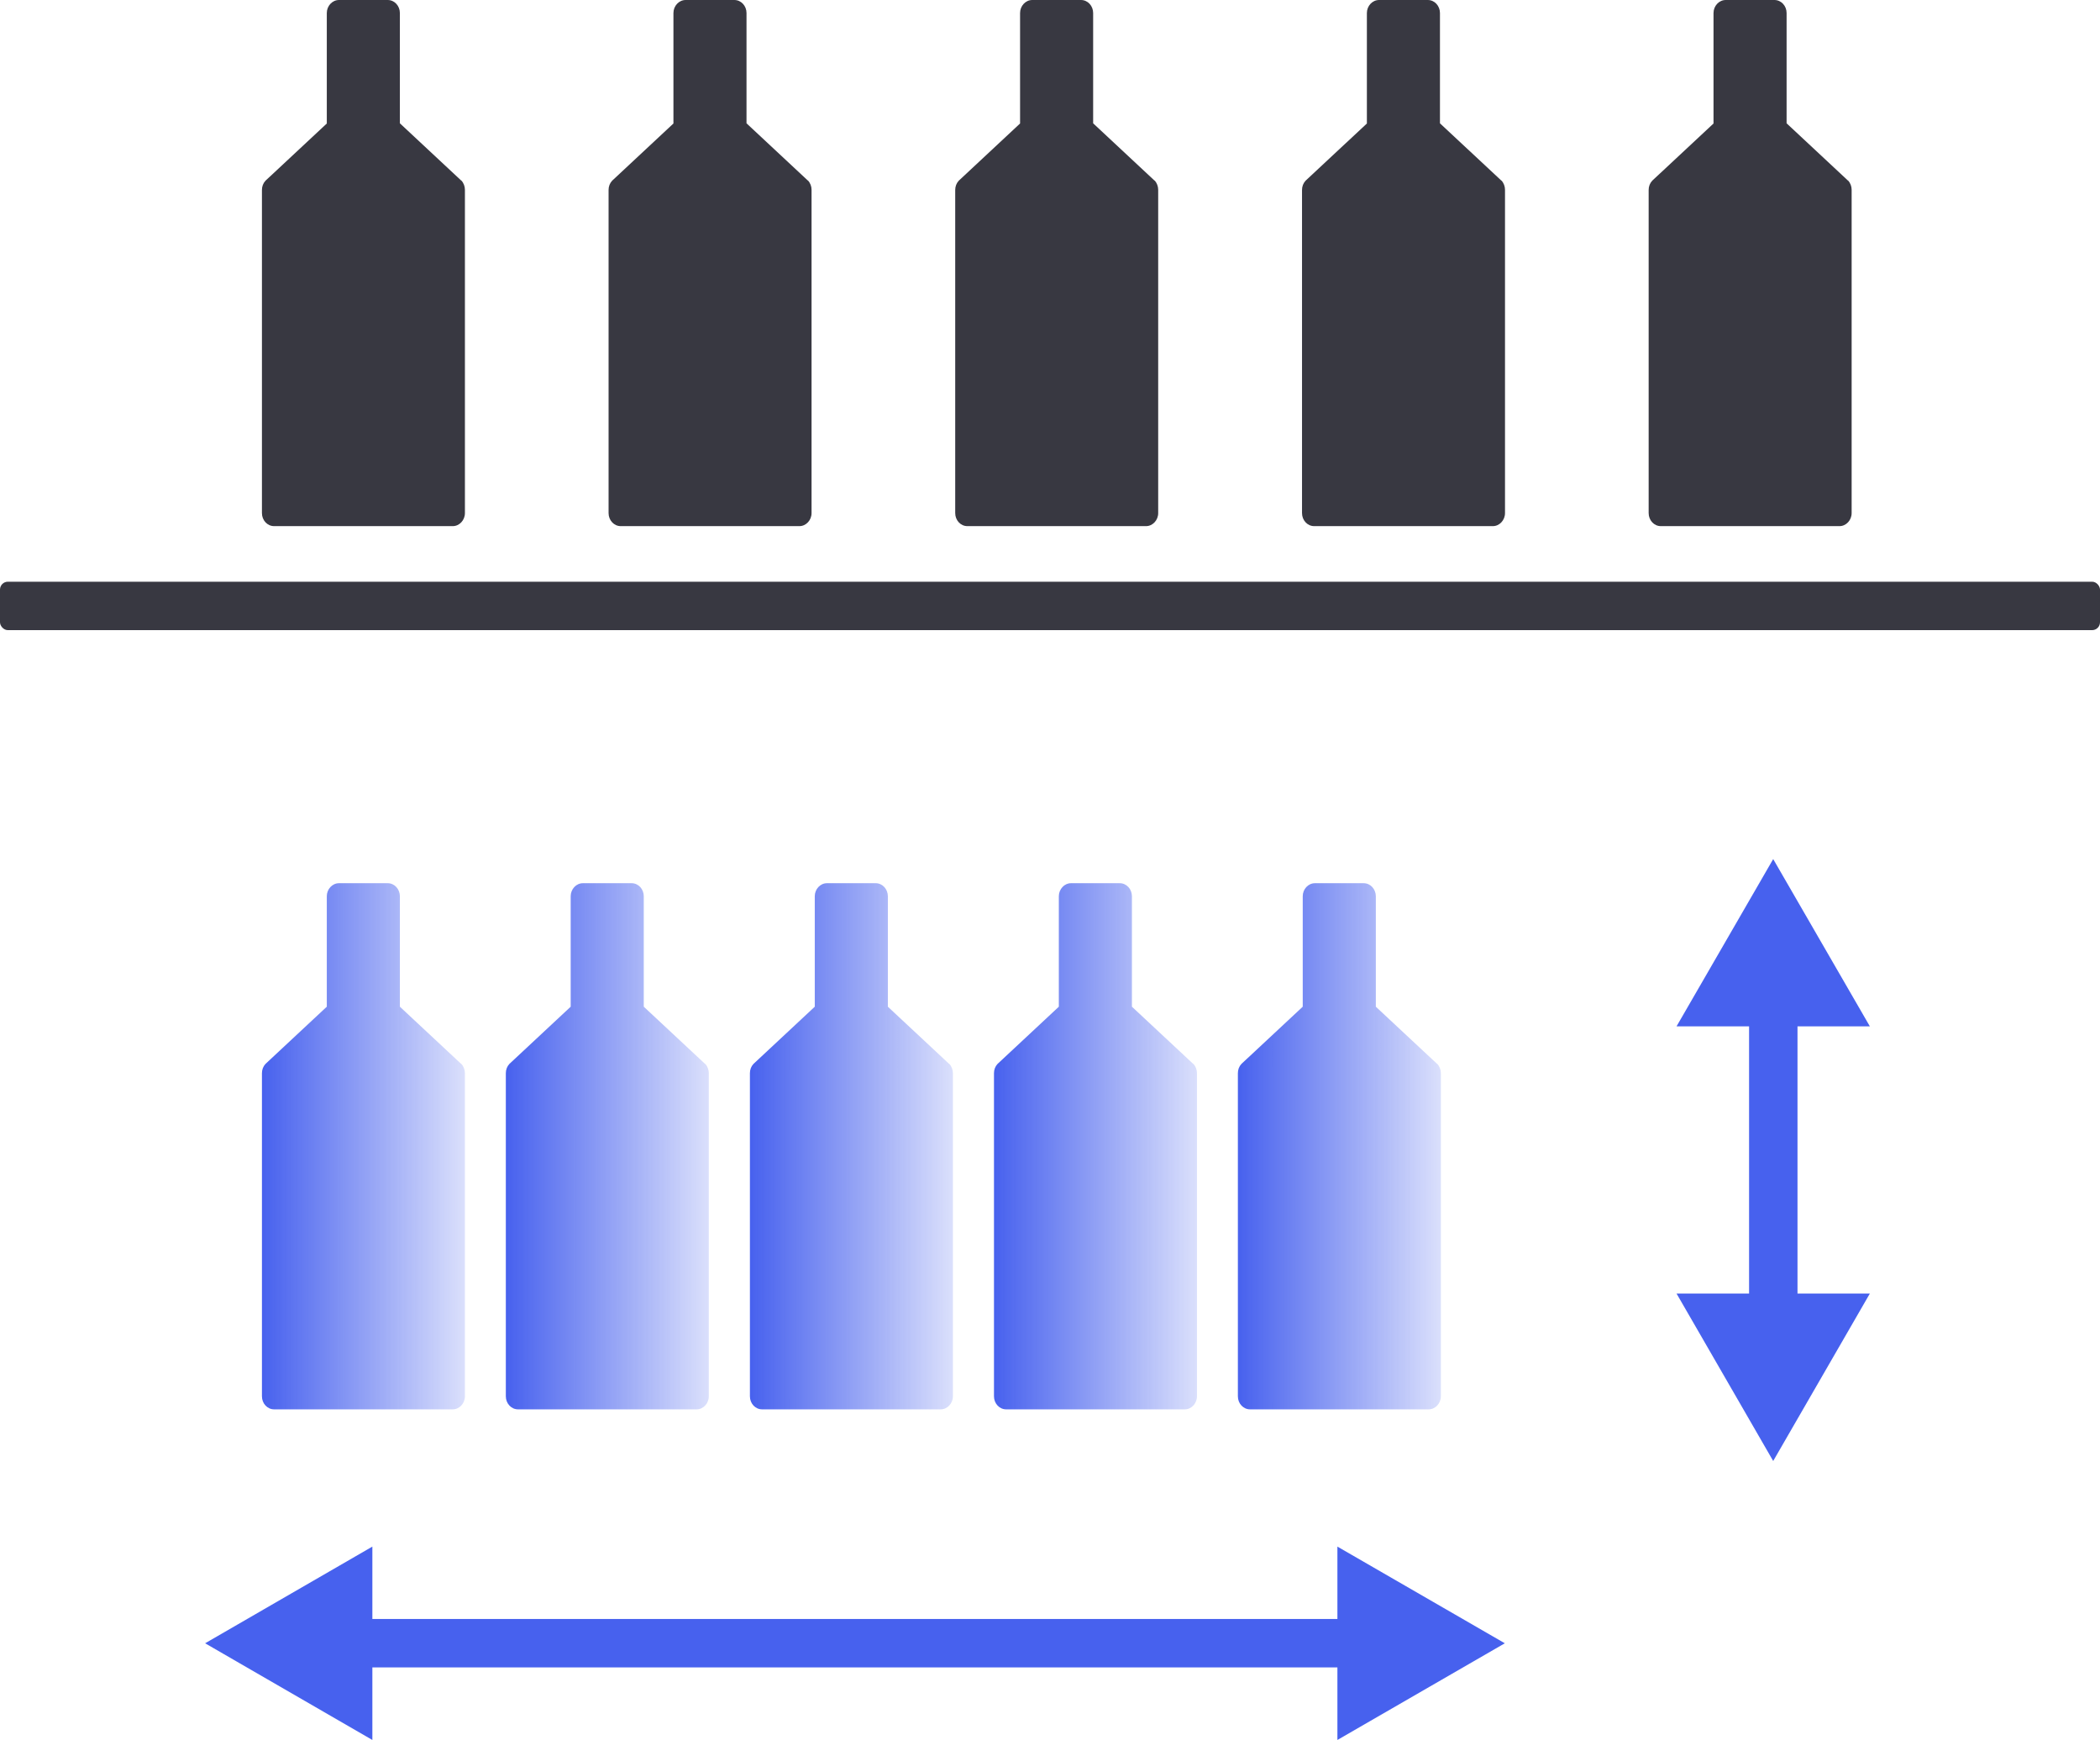 <svg xmlns="http://www.w3.org/2000/svg" xmlns:xlink="http://www.w3.org/1999/xlink" id="b" viewBox="0 0 117.53 97.36"><defs><linearGradient id="d" x1="14.66" y1="64.14" x2="26" y2="64.14" gradientUnits="userSpaceOnUse"><stop offset="0" stop-color="#4761ee"></stop><stop offset="1" stop-color="#4761ee" stop-opacity=".2"></stop></linearGradient><linearGradient id="e" x1="28.31" x2="39.66" xlink:href="#d"></linearGradient><linearGradient id="f" x1="41.97" x2="53.32" xlink:href="#d"></linearGradient><linearGradient id="g" x1="55.63" x2="66.98" xlink:href="#d"></linearGradient><linearGradient id="h" x1="69.28" x2="80.63" xlink:href="#d"></linearGradient></defs><g id="c"><path d="M25.81,10.1l-3.43-3.2V.73c0-.4-.3-.73-.68-.73h-2.73c-.37,0-.68.33-.68.73v6.18l-3.43,3.2c-.13.14-.2.32-.2.52v18.08c0,.4.3.73.68.73h10c.37,0,.68-.33.68-.73V10.62c0-.19-.07-.38-.2-.52Z" fill="#383841"></path><path d="M25.81,59.53l-3.43-3.2v-6.18c0-.4-.3-.73-.68-.73h-2.73c-.37,0-.68.33-.68.73v6.18l-3.43,3.2c-.13.14-.2.32-.2.52v18.08c0,.4.3.73.68.73h10c.37,0,.68-.33.68-.73v-18.08c0-.19-.07-.38-.2-.52Z" fill="url(#d)"></path><path d="M39.46,59.53l-3.43-3.2v-6.18c0-.4-.3-.73-.68-.73h-2.73c-.37,0-.68.33-.68.73v6.18l-3.43,3.2c-.13.14-.2.32-.2.52v18.08c0,.4.3.73.68.73h10c.37,0,.68-.33.68-.73v-18.08c0-.19-.07-.38-.2-.52Z" fill="url(#e)"></path><path d="M53.12,59.53l-3.43-3.2v-6.18c0-.4-.3-.73-.68-.73h-2.73c-.37,0-.68.33-.68.73v6.18l-3.43,3.2c-.13.14-.2.32-.2.52v18.08c0,.4.3.73.68.73h10c.37,0,.68-.33.68-.73v-18.08c0-.19-.07-.38-.2-.52Z" fill="url(#f)"></path><path d="M66.78,59.53l-3.43-3.2v-6.18c0-.4-.3-.73-.68-.73h-2.73c-.37,0-.68.33-.68.73v6.18l-3.43,3.2c-.13.14-.2.32-.2.52v18.08c0,.4.3.73.68.73h10c.37,0,.68-.33.68-.73v-18.08c0-.19-.07-.38-.2-.52Z" fill="url(#g)"></path><path d="M80.43,59.53l-3.43-3.2v-6.18c0-.4-.3-.73-.68-.73h-2.73c-.37,0-.68.33-.68.73v6.18l-3.43,3.2c-.13.14-.2.32-.2.52v18.08c0,.4.3.73.68.73h10c.37,0,.68-.33.68-.73v-18.08c0-.19-.07-.38-.2-.52Z" fill="url(#h)"></path><path d="M45.21,10.1l-3.43-3.2V.73c0-.4-.3-.73-.68-.73h-2.73c-.37,0-.68.33-.68.73v6.18l-3.43,3.2c-.13.14-.2.32-.2.52v18.08c0,.4.3.73.68.73h10c.37,0,.68-.33.68-.73V10.62c0-.19-.07-.38-.2-.52Z" fill="#383841"></path><path d="M64.61,10.1l-3.43-3.2V.73c0-.4-.3-.73-.68-.73h-2.73c-.37,0-.68.33-.68.73v6.18l-3.43,3.2c-.13.14-.2.32-.2.52v18.08c0,.4.3.73.68.73h10c.37,0,.68-.33.68-.73V10.62c0-.19-.07-.38-.2-.52Z" fill="#383841"></path><path d="M84.02,10.1l-3.43-3.2V.73c0-.4-.3-.73-.68-.73h-2.73c-.37,0-.68.33-.68.73v6.18l-3.43,3.2c-.13.14-.2.32-.2.52v18.08c0,.4.3.73.68.73h10c.37,0,.68-.33.68-.73V10.62c0-.19-.07-.38-.2-.52Z" fill="#383841"></path><path d="M103.42,10.1l-3.43-3.2V.73c0-.4-.3-.73-.68-.73h-2.73c-.37,0-.68.33-.68.73v6.18l-3.43,3.2c-.13.14-.2.32-.2.52v18.08c0,.4.3.73.68.73h10c.37,0,.68-.33.68-.73V10.62c0-.19-.07-.38-.2-.52Z" fill="#383841"></path><rect x="0" y="32.55" width="117.53" height="2.71" rx=".44" ry=".44" fill="#383841"></rect><rect x="19.26" y="90.59" width="57.17" height="2.71" fill="#4761ee"></rect><polygon points="20.84 97.36 11.48 91.95 20.84 86.54 20.84 97.36" fill="#4761ee"></polygon><polygon points="74.85 97.36 84.22 91.95 74.85 86.54 74.85 97.36" fill="#4761ee"></polygon><rect x="97.89" y="55.85" width="2.71" height="18.11" fill="#4761ee"></rect><polygon points="104.65 72.38 99.24 81.75 93.83 72.38 104.65 72.38" fill="#4761ee"></polygon><polygon points="104.65 57.43 99.24 48.07 93.83 57.43 104.65 57.43" fill="#4761ee"></polygon></g></svg>